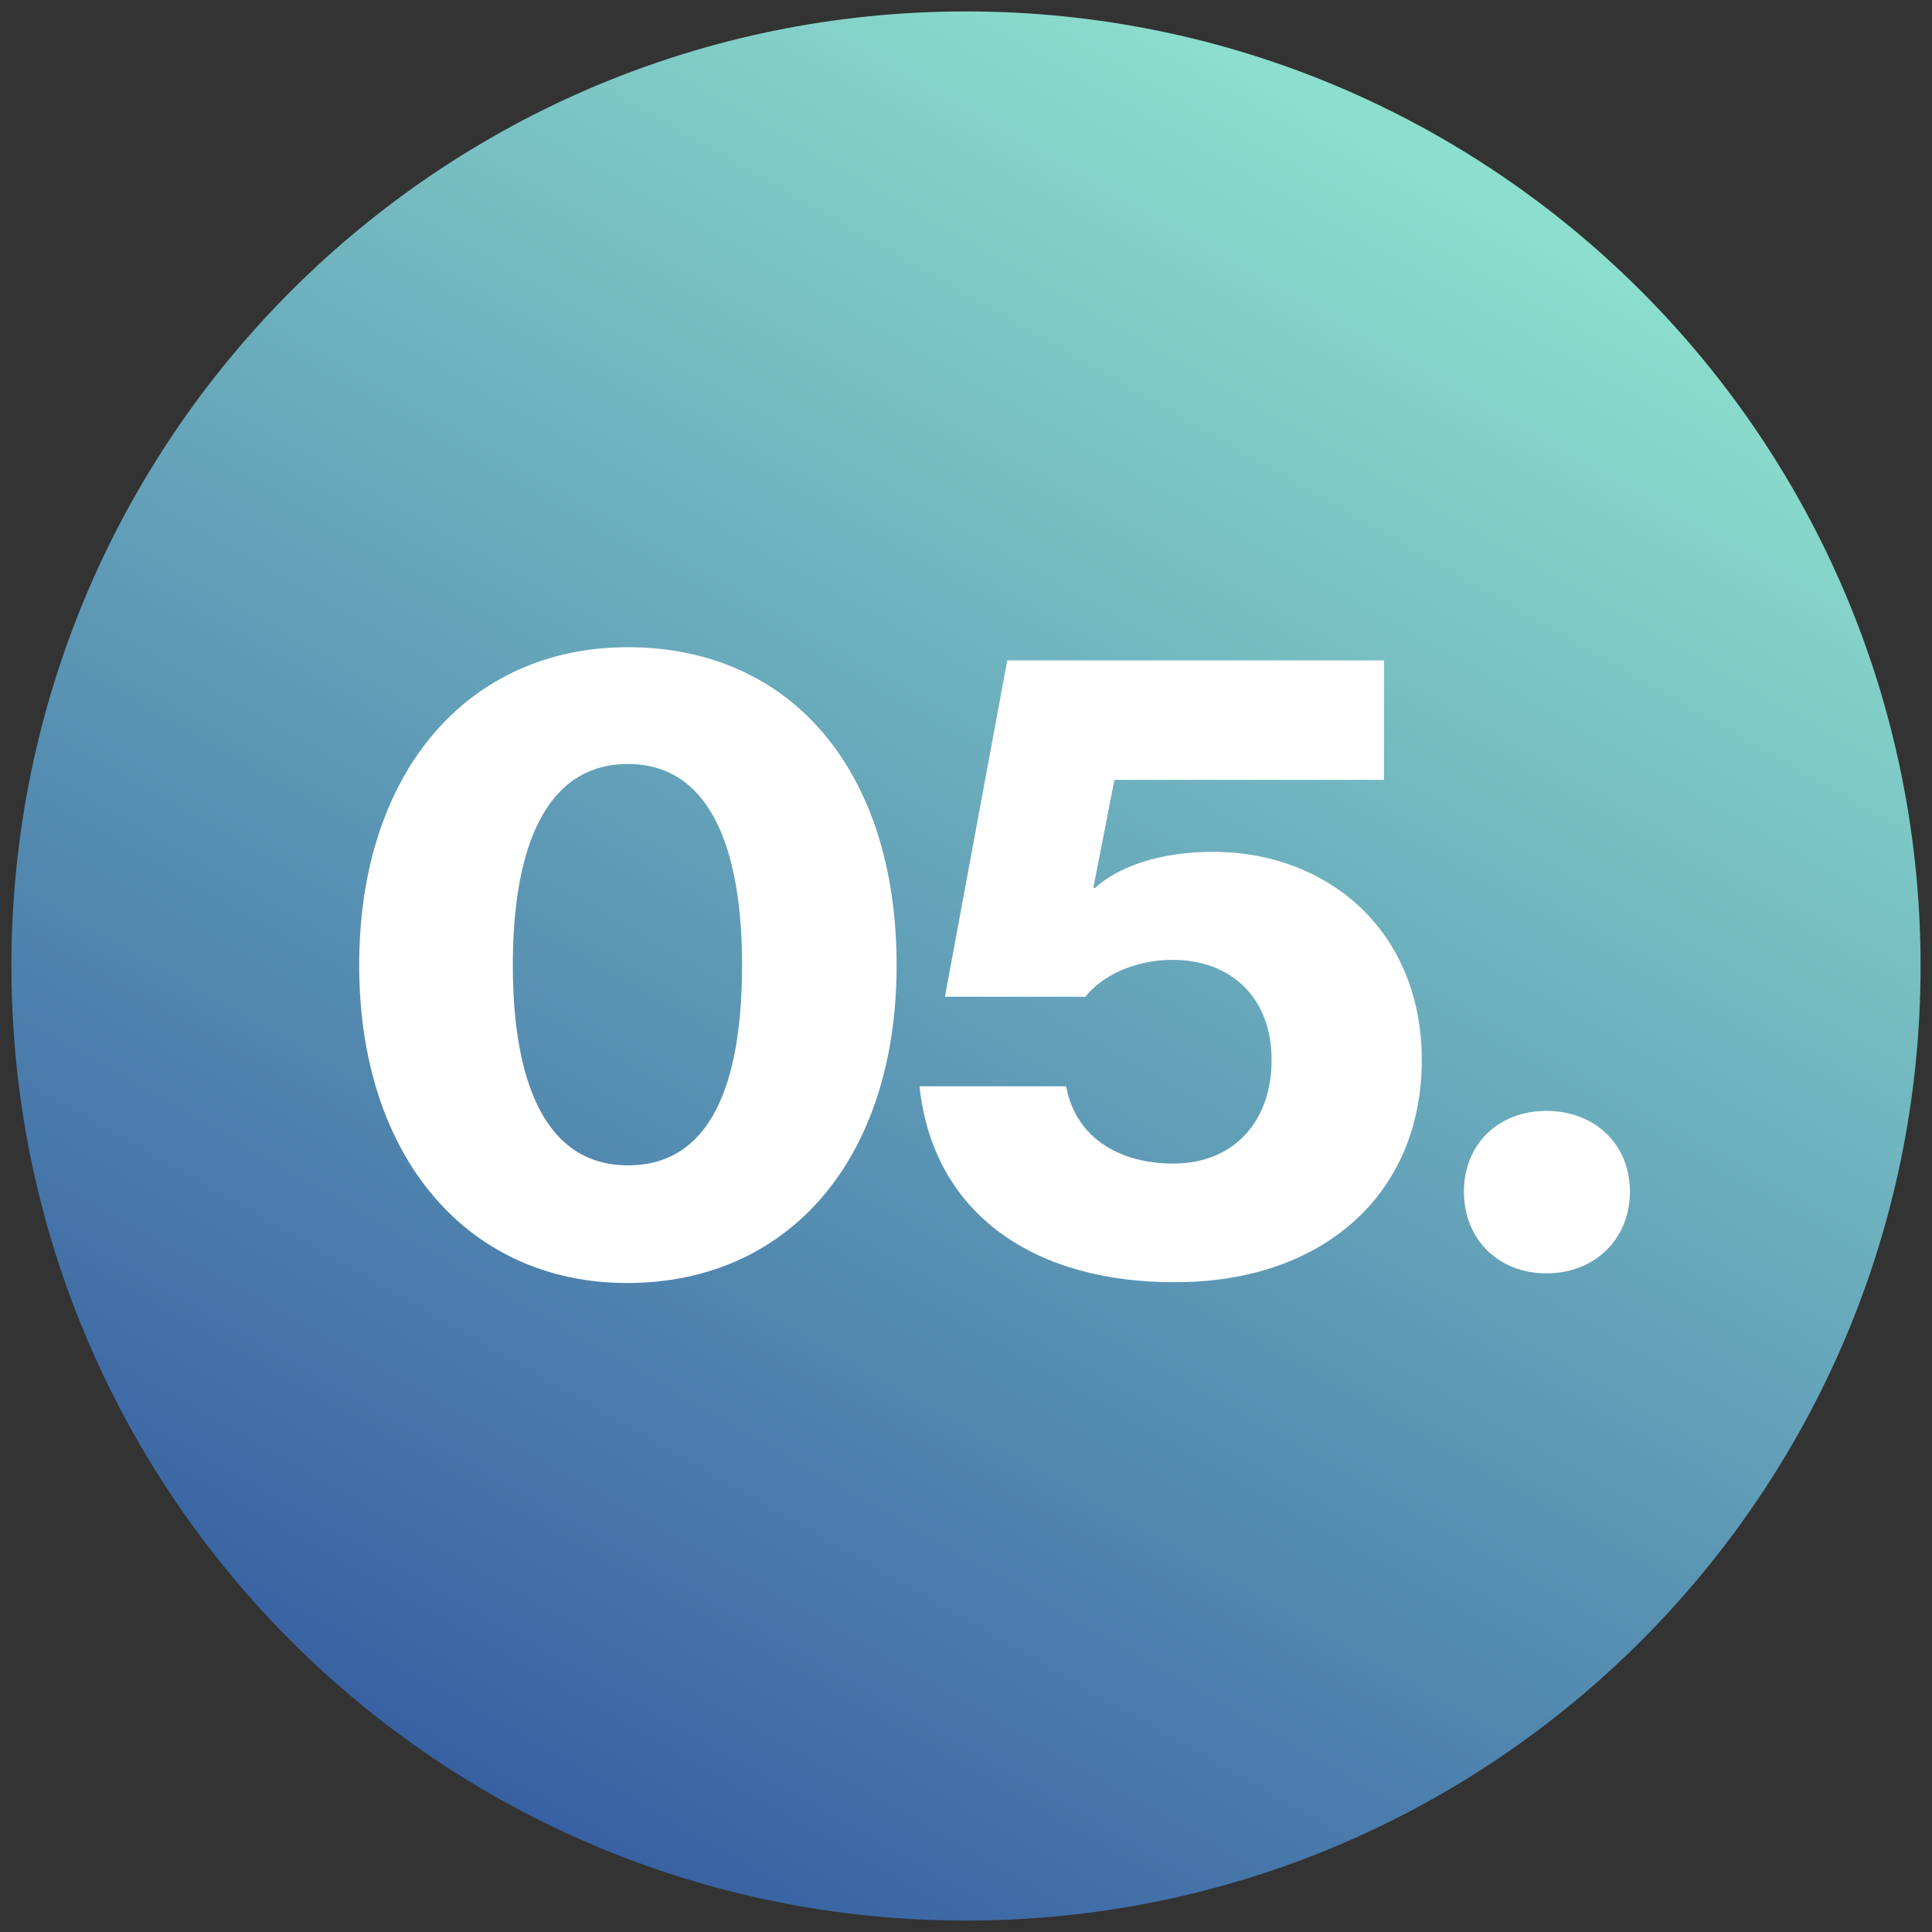 <?xml version="1.0" encoding="UTF-8"?>
<svg xmlns="http://www.w3.org/2000/svg" xmlns:xlink="http://www.w3.org/1999/xlink" width="150px" height="150px" viewBox="0 0 150 150" version="1.1">
<rect x="0" y="0" width="150" height="150" fill="#333333" stroke="none"/>
<defs>
<clipPath id="clip1">
  <path d="M 149.113 75 C 149.113 34.066 115.934 0.887 75 0.887 C 34.066 0.887 0.887 34.066 0.887 75 C 0.887 115.934 34.066 149.113 75 149.113 C 115.934 149.113 149.113 115.934 149.113 75 Z M 149.113 75 "/>
</clipPath>
<linearGradient id="linear0" gradientUnits="userSpaceOnUse" x1="1898.477" y1="5336.199" x2="1900.288" y2="5336.199" gradientTransform="matrix(40.916,-70.868,-70.868,-40.916,300528.153,353016.776)">
<stop offset="0" style="stop-color:rgb(21.569%,37.647%,63.529%);stop-opacity:1;"/>
<stop offset="1" style="stop-color:rgb(54.902%,87.059%,80.392%);stop-opacity:1;"/>
</linearGradient>
</defs>
<g id="surface1">
<g clip-path="url(#clip1)" clip-rule="nonzero">
<path style=" stroke:none;fill-rule:nonzero;fill:url(#linear0);" d="M -63.273 112.023 L 37.977 -63.273 L 213.273 37.977 L 112.023 213.273 Z M -63.273 112.023 "/>
</g>
<path style=" stroke:none;fill-rule:nonzero;fill:rgb(100%,100%,100%);fill-opacity:1;" d="M 27.887 74.934 C 27.887 59.934 36.34 50.25 48.75 50.25 C 61.434 50.25 69.613 59.863 69.613 74.934 C 69.613 90 61.227 99.613 48.684 99.613 C 36.41 99.613 27.887 89.934 27.887 74.934 Z M 57.613 74.934 C 57.613 65.797 55.09 59.316 48.75 59.316 C 42.41 59.316 39.816 65.727 39.816 74.934 C 39.816 84.137 42.41 90.477 48.75 90.477 C 55.16 90.477 57.613 84.203 57.613 74.934 Z M 57.613 74.934 "/>
<path style=" stroke:none;fill-rule:nonzero;fill:rgb(100%,100%,100%);fill-opacity:1;" d="M 71.387 84.34 L 82.773 84.34 C 83.523 88.363 86.934 90.34 91.09 90.34 C 95.797 90.34 98.727 87.066 98.727 82.297 C 98.727 77.453 95.59 74.523 91.023 74.523 C 88.023 74.523 85.5 75.816 84.273 77.387 L 73.363 77.387 L 78.203 51.273 L 107.453 51.273 L 107.453 60.547 L 86.523 60.547 L 84.887 68.934 L 85.023 68.934 C 86.727 67.363 89.934 66.137 94.16 66.137 C 103.16 66.137 110.387 72.34 110.387 82.297 C 110.387 92.797 102.613 99.547 91.297 99.547 C 80.523 99.613 72.477 94.434 71.387 84.34 Z M 71.387 84.34 "/>
<path style=" stroke:none;fill-rule:nonzero;fill:rgb(100%,100%,100%);fill-opacity:1;" d="M 126.547 92.523 C 126.547 96.203 123.816 98.863 120.066 98.863 C 116.316 98.863 113.66 96.203 113.66 92.523 C 113.66 88.84 116.316 86.25 120.066 86.25 C 123.816 86.25 126.547 88.84 126.547 92.523 Z M 126.547 92.523 "/>
</g>
</svg>
